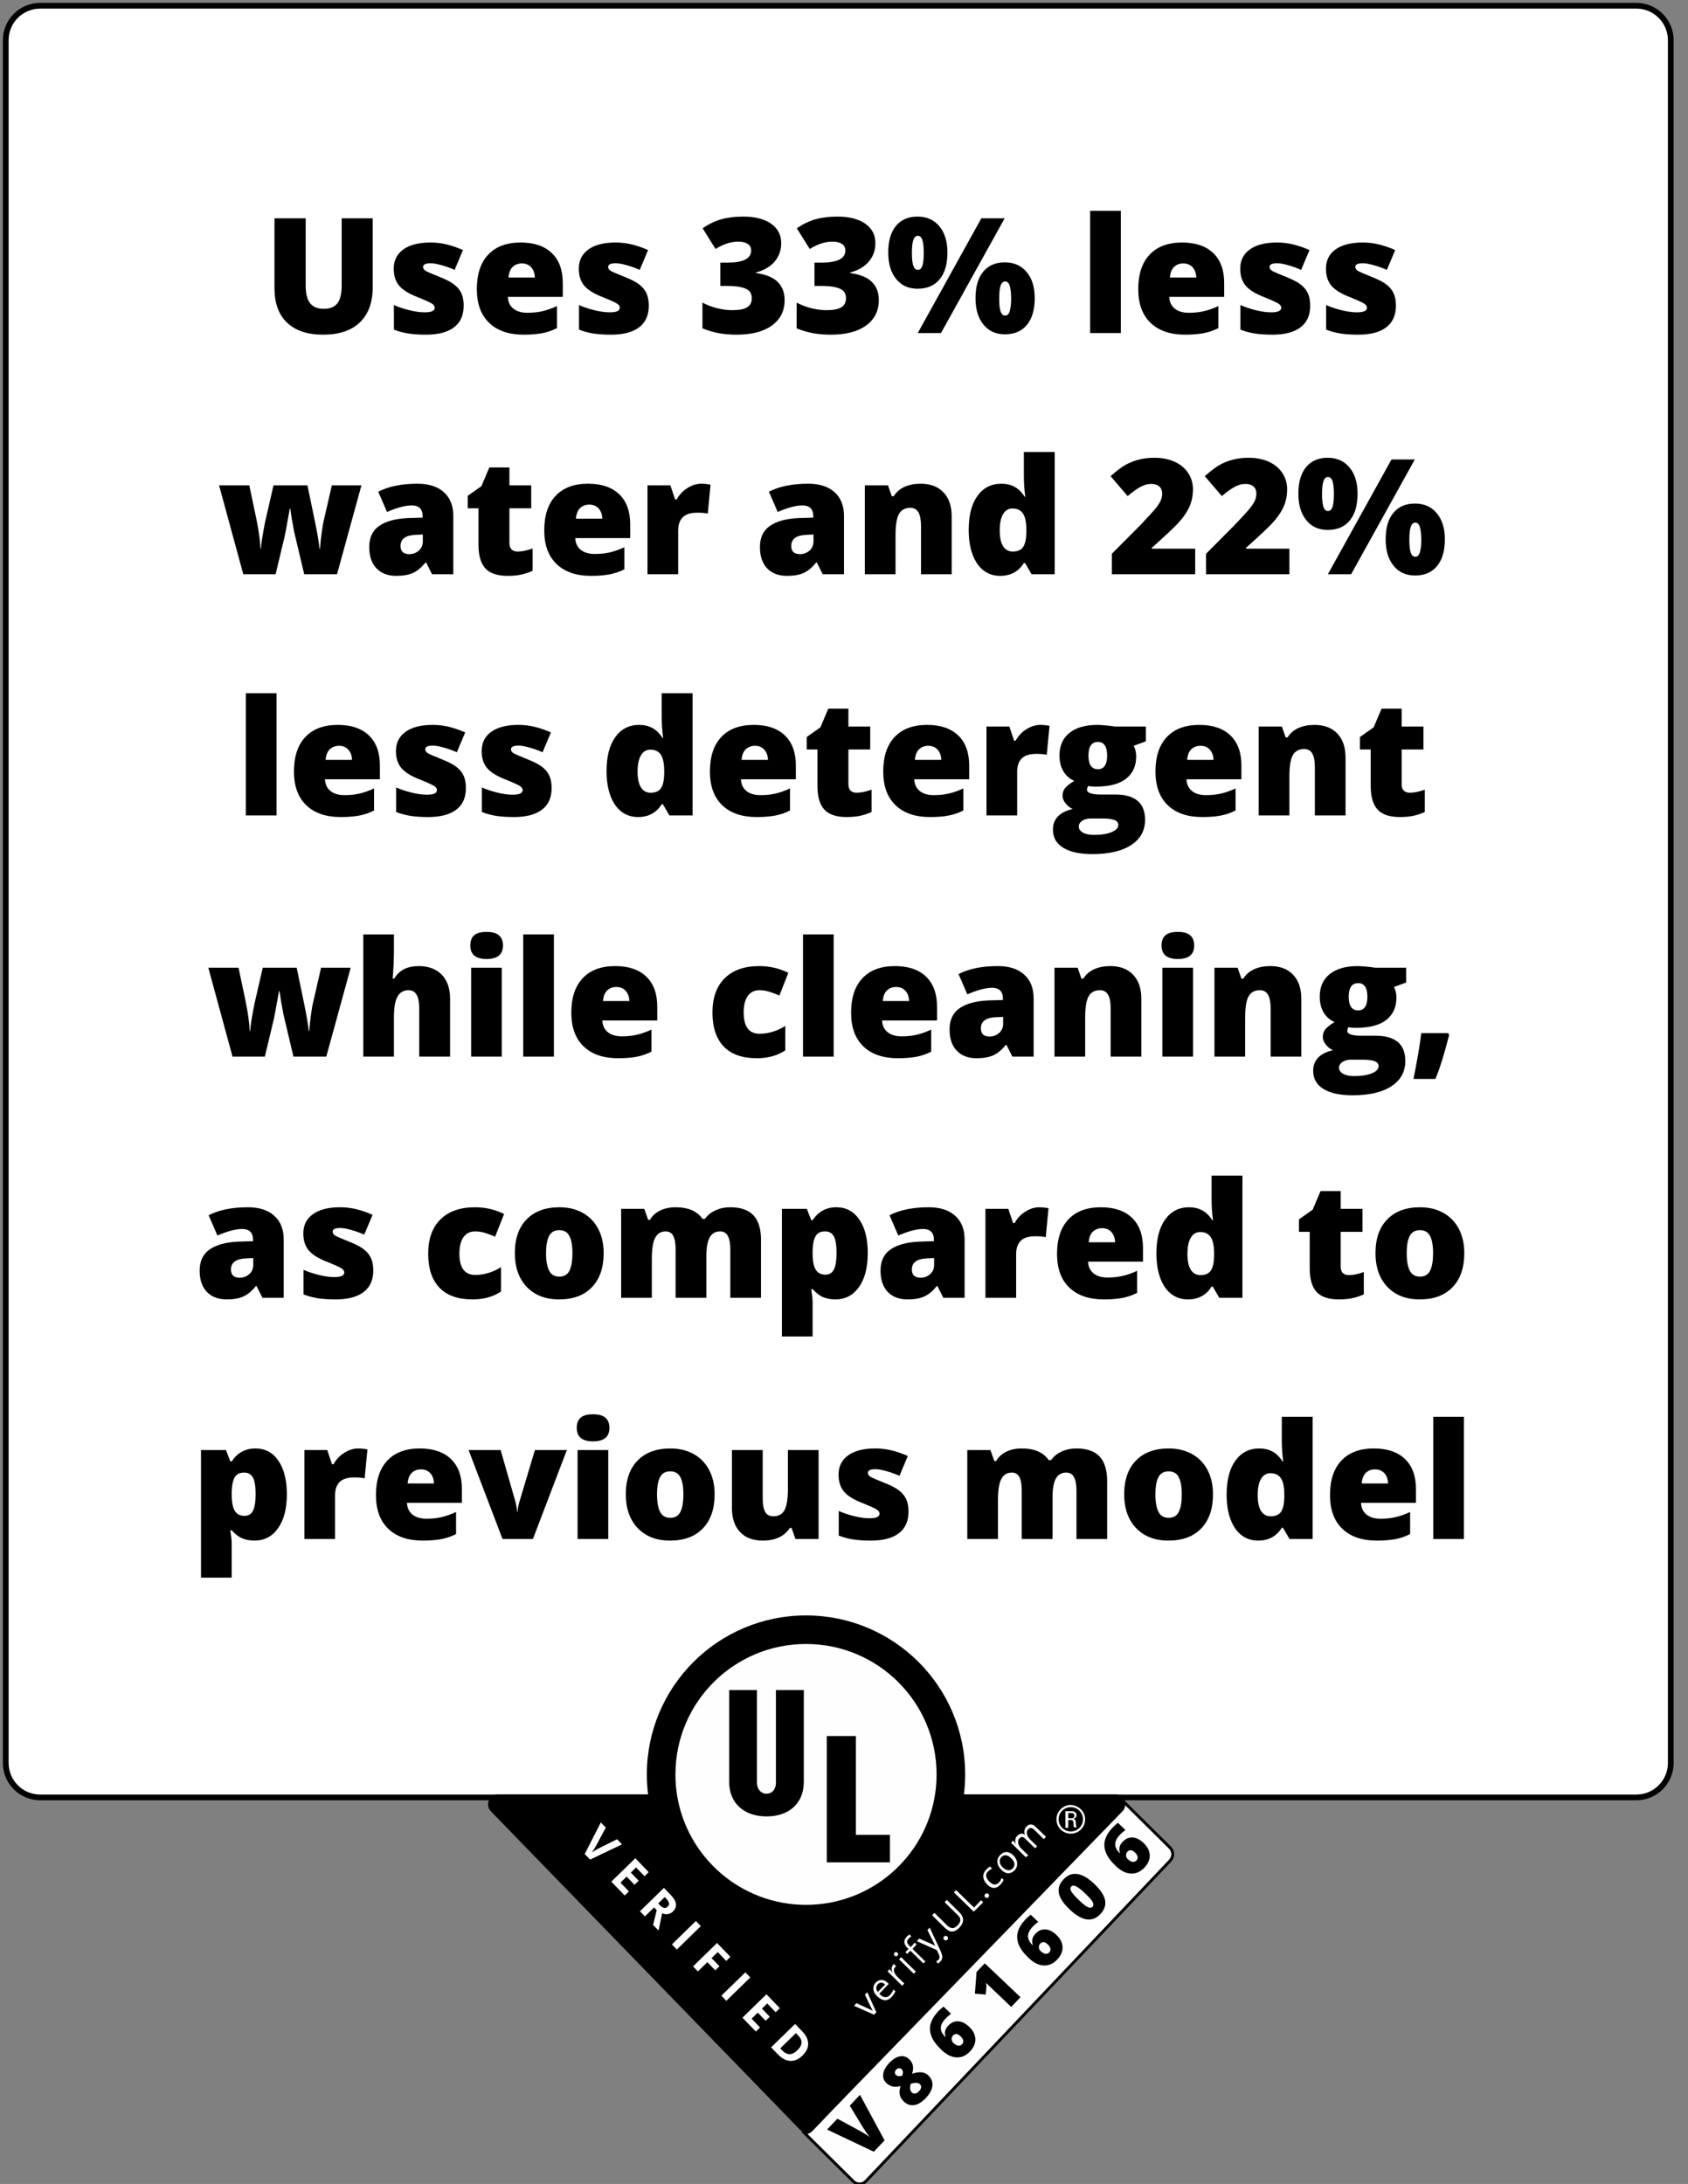 <?xml version="1.0" encoding="UTF-8"?>
<svg xmlns="http://www.w3.org/2000/svg" xmlns:xlink="http://www.w3.org/1999/xlink" width="294" height="380.31" viewBox="0 0 294 380.31" version="1.1">
<rect x="0" y="0" width="294" height="380.31" fill="#808080" stroke="none"/>
<defs>
<g>
<symbol overflow="visible" id="glyph0-0">
<path style="stroke:none;" d="M 2.375 -19.984 L 13.891 -19.984 L 13.891 0 L 2.375 0 Z M 3.812 -1.422 L 12.453 -1.422 L 12.453 -18.562 L 3.812 -18.562 Z M 3.812 -1.422 "/>
</symbol>
<symbol overflow="visible" id="glyph0-1">
<path style="stroke:none;" d="M 19.156 -19.984 L 19.156 -7.953 C 19.156 -5.336 18.414 -3.312 16.938 -1.875 C 15.457 -0.438 13.32 0.281 10.531 0.281 C 7.801 0.281 5.703 -0.414 4.234 -1.812 C 2.773 -3.207 2.047 -5.211 2.047 -7.828 L 2.047 -19.984 L 7.484 -19.984 L 7.484 -8.266 C 7.484 -6.848 7.742 -5.816 8.266 -5.172 C 8.797 -4.535 9.578 -4.219 10.609 -4.219 C 11.711 -4.219 12.508 -4.535 13 -5.172 C 13.5 -5.805 13.75 -6.844 13.75 -8.281 L 13.75 -19.984 Z M 19.156 -19.984 "/>
</symbol>
<symbol overflow="visible" id="glyph0-2">
<path style="stroke:none;" d="M 13.812 -4.766 C 13.812 -3.098 13.242 -1.836 12.109 -0.984 C 10.984 -0.141 9.363 0.281 7.25 0.281 C 6.102 0.281 5.102 0.219 4.25 0.094 C 3.406 -0.031 2.539 -0.258 1.656 -0.594 L 1.656 -4.875 C 2.488 -4.508 3.395 -4.207 4.375 -3.969 C 5.363 -3.727 6.25 -3.609 7.031 -3.609 C 8.188 -3.609 8.766 -3.875 8.766 -4.406 C 8.766 -4.676 8.602 -4.914 8.281 -5.125 C 7.957 -5.344 7.016 -5.766 5.453 -6.391 C 4.035 -6.973 3.039 -7.633 2.469 -8.375 C 1.906 -9.113 1.625 -10.055 1.625 -11.203 C 1.625 -12.641 2.18 -13.758 3.297 -14.562 C 4.41 -15.363 5.984 -15.766 8.016 -15.766 C 9.035 -15.766 9.992 -15.648 10.891 -15.422 C 11.785 -15.203 12.719 -14.879 13.688 -14.453 L 12.234 -11 C 11.523 -11.32 10.773 -11.594 9.984 -11.812 C 9.191 -12.039 8.547 -12.156 8.047 -12.156 C 7.172 -12.156 6.734 -11.941 6.734 -11.516 C 6.734 -11.242 6.883 -11.016 7.188 -10.828 C 7.488 -10.648 8.367 -10.27 9.828 -9.688 C 10.91 -9.25 11.719 -8.812 12.25 -8.375 C 12.789 -7.945 13.188 -7.441 13.438 -6.859 C 13.688 -6.285 13.812 -5.586 13.812 -4.766 Z M 13.812 -4.766 "/>
</symbol>
<symbol overflow="visible" id="glyph0-3">
<path style="stroke:none;" d="M 9.328 0.281 C 6.742 0.281 4.738 -0.406 3.312 -1.781 C 1.883 -3.156 1.172 -5.109 1.172 -7.641 C 1.172 -10.254 1.832 -12.258 3.156 -13.656 C 4.477 -15.062 6.363 -15.766 8.812 -15.766 C 11.145 -15.766 12.945 -15.156 14.219 -13.938 C 15.5 -12.719 16.141 -10.969 16.141 -8.688 L 16.141 -6.297 L 6.578 -6.297 C 6.609 -5.43 6.922 -4.754 7.516 -4.266 C 8.117 -3.773 8.938 -3.531 9.969 -3.531 C 10.906 -3.531 11.766 -3.617 12.547 -3.797 C 13.336 -3.973 14.195 -4.273 15.125 -4.703 L 15.125 -0.859 C 14.281 -0.43 13.41 -0.133 12.516 0.031 C 11.629 0.195 10.566 0.281 9.328 0.281 Z M 9.016 -12.125 C 8.379 -12.125 7.848 -11.926 7.422 -11.531 C 7.004 -11.133 6.758 -10.516 6.688 -9.672 L 11.281 -9.672 C 11.258 -10.41 11.047 -11.004 10.641 -11.453 C 10.234 -11.898 9.691 -12.125 9.016 -12.125 Z M 9.016 -12.125 "/>
</symbol>
<symbol overflow="visible" id="glyph0-4">
<path style="stroke:none;" d=""/>
</symbol>
<symbol overflow="visible" id="glyph0-5">
<path style="stroke:none;" d="M 14.672 -15.656 C 14.672 -14.414 14.289 -13.348 13.531 -12.453 C 12.781 -11.566 11.688 -10.926 10.25 -10.531 L 10.25 -10.453 C 13.594 -10.023 15.266 -8.445 15.266 -5.719 C 15.266 -3.852 14.523 -2.383 13.047 -1.312 C 11.578 -0.25 9.535 0.281 6.922 0.281 C 5.848 0.281 4.852 0.203 3.938 0.047 C 3.02 -0.109 2.023 -0.395 0.953 -0.812 L 0.953 -5.297 C 1.828 -4.848 2.719 -4.516 3.625 -4.297 C 4.531 -4.086 5.367 -3.984 6.141 -3.984 C 7.328 -3.984 8.191 -4.148 8.734 -4.484 C 9.273 -4.816 9.547 -5.336 9.547 -6.047 C 9.547 -6.586 9.406 -7.004 9.125 -7.297 C 8.844 -7.598 8.383 -7.82 7.75 -7.969 C 7.125 -8.125 6.305 -8.203 5.297 -8.203 L 4.062 -8.203 L 4.062 -12.266 L 5.312 -12.266 C 8.062 -12.266 9.438 -12.969 9.438 -14.375 C 9.438 -14.895 9.234 -15.281 8.828 -15.531 C 8.422 -15.789 7.875 -15.922 7.188 -15.922 C 5.914 -15.922 4.598 -15.492 3.234 -14.641 L 0.984 -18.25 C 2.047 -18.977 3.129 -19.5 4.234 -19.812 C 5.336 -20.125 6.609 -20.281 8.047 -20.281 C 10.109 -20.281 11.727 -19.867 12.906 -19.047 C 14.082 -18.223 14.672 -17.094 14.672 -15.656 Z M 14.672 -15.656 "/>
</symbol>
<symbol overflow="visible" id="glyph0-6">
<path style="stroke:none;" d="M 4.625 -13.969 C 4.625 -12.926 4.707 -12.172 4.875 -11.703 C 5.051 -11.234 5.312 -11 5.656 -11 C 6.008 -11 6.27 -11.227 6.438 -11.688 C 6.602 -12.145 6.688 -12.906 6.688 -13.969 C 6.688 -15.02 6.602 -15.773 6.438 -16.234 C 6.27 -16.703 6.008 -16.938 5.656 -16.938 C 5.301 -16.938 5.039 -16.695 4.875 -16.219 C 4.707 -15.75 4.625 -15 4.625 -13.969 Z M 10.812 -14.031 C 10.812 -12.02 10.359 -10.461 9.453 -9.359 C 8.555 -8.266 7.273 -7.719 5.609 -7.719 C 4.035 -7.719 2.789 -8.285 1.875 -9.422 C 0.957 -10.555 0.5 -12.094 0.5 -14.031 C 0.5 -16.031 0.945 -17.57 1.844 -18.656 C 2.738 -19.738 3.992 -20.281 5.609 -20.281 C 7.203 -20.281 8.469 -19.719 9.406 -18.594 C 10.344 -17.469 10.812 -15.945 10.812 -14.031 Z M 20.781 -19.984 L 9.688 0 L 5.641 0 L 16.719 -19.984 Z M 19.828 -6.016 C 19.828 -4.961 19.91 -4.203 20.078 -3.734 C 20.254 -3.273 20.516 -3.047 20.859 -3.047 C 21.254 -3.047 21.523 -3.312 21.672 -3.844 C 21.828 -4.383 21.906 -5.109 21.906 -6.016 C 21.906 -6.93 21.828 -7.656 21.672 -8.188 C 21.523 -8.719 21.254 -8.984 20.859 -8.984 C 20.504 -8.984 20.242 -8.742 20.078 -8.266 C 19.91 -7.797 19.828 -7.047 19.828 -6.016 Z M 26.016 -6.078 C 26.016 -4.078 25.562 -2.523 24.656 -1.422 C 23.75 -0.328 22.469 0.219 20.812 0.219 C 19.238 0.219 17.992 -0.348 17.078 -1.484 C 16.16 -2.617 15.703 -4.148 15.703 -6.078 C 15.703 -8.078 16.148 -9.613 17.047 -10.688 C 17.941 -11.77 19.195 -12.312 20.812 -12.312 C 22.406 -12.312 23.672 -11.75 24.609 -10.625 C 25.547 -9.508 26.016 -7.992 26.016 -6.078 Z M 26.016 -6.078 "/>
</symbol>
<symbol overflow="visible" id="glyph0-7">
<path style="stroke:none;" d="M 7.188 0 L 1.844 0 L 1.844 -21.281 L 7.188 -21.281 Z M 7.188 0 "/>
</symbol>
<symbol overflow="visible" id="glyph0-8">
<path style="stroke:none;" d="M 15.172 0 L 13.422 -7.391 L 13.016 -9.609 L 12.75 -11.406 L 12.656 -11.406 C 12.207 -8.852 11.91 -7.242 11.766 -6.578 L 10.188 0 L 4.562 0 L 0.344 -15.484 L 5.609 -15.484 L 6.859 -9.547 C 7.266 -7.504 7.5 -5.805 7.562 -4.453 L 7.641 -4.453 C 7.672 -5.297 7.922 -6.895 8.391 -9.25 L 9.828 -15.484 L 15.734 -15.484 L 17.047 -9.156 C 17.461 -7.145 17.727 -5.578 17.844 -4.453 L 17.922 -4.453 C 17.973 -5.148 18.062 -6.016 18.188 -7.047 C 18.32 -8.078 18.469 -8.91 18.625 -9.547 L 19.984 -15.484 L 25.141 -15.484 L 20.891 0 Z M 15.172 0 "/>
</symbol>
<symbol overflow="visible" id="glyph0-9">
<path style="stroke:none;" d="M 11.953 0 L 10.922 -2.047 L 10.812 -2.047 C 10.094 -1.16 9.359 -0.551 8.609 -0.219 C 7.867 0.113 6.906 0.281 5.719 0.281 C 4.258 0.281 3.109 -0.156 2.266 -1.031 C 1.43 -1.914 1.016 -3.148 1.016 -4.734 C 1.016 -6.379 1.586 -7.602 2.734 -8.406 C 3.879 -9.219 5.539 -9.676 7.719 -9.781 L 10.312 -9.859 L 10.312 -10.078 C 10.312 -11.348 9.68 -11.984 8.422 -11.984 C 7.297 -11.984 5.859 -11.602 4.109 -10.844 L 2.578 -14.375 C 4.379 -15.301 6.656 -15.766 9.406 -15.766 C 11.395 -15.766 12.93 -15.27 14.016 -14.281 C 15.109 -13.301 15.656 -11.926 15.656 -10.156 L 15.656 0 Z M 7.984 -3.5 C 8.629 -3.5 9.18 -3.703 9.641 -4.109 C 10.109 -4.523 10.344 -5.062 10.344 -5.719 L 10.344 -6.922 L 9.109 -6.859 C 7.348 -6.797 6.469 -6.148 6.469 -4.922 C 6.469 -3.973 6.973 -3.5 7.984 -3.5 Z M 7.984 -3.5 "/>
</symbol>
<symbol overflow="visible" id="glyph0-10">
<path style="stroke:none;" d="M 9.438 -3.953 C 10.156 -3.953 11.016 -4.129 12.016 -4.484 L 12.016 -0.594 C 11.297 -0.281 10.609 -0.055 9.953 0.078 C 9.305 0.211 8.547 0.281 7.672 0.281 C 5.879 0.281 4.582 -0.156 3.781 -1.031 C 2.988 -1.914 2.594 -3.27 2.594 -5.094 L 2.594 -11.484 L 0.719 -11.484 L 0.719 -13.656 L 3.109 -15.344 L 4.484 -18.594 L 7.984 -18.594 L 7.984 -15.484 L 11.781 -15.484 L 11.781 -11.484 L 7.984 -11.484 L 7.984 -5.453 C 7.984 -4.453 8.469 -3.953 9.438 -3.953 Z M 9.438 -3.953 "/>
</symbol>
<symbol overflow="visible" id="glyph0-11">
<path style="stroke:none;" d="M 11.203 -15.766 C 11.66 -15.766 12.102 -15.727 12.531 -15.656 L 12.828 -15.594 L 12.344 -10.562 C 11.906 -10.664 11.301 -10.719 10.531 -10.719 C 9.363 -10.719 8.516 -10.453 7.984 -9.922 C 7.453 -9.391 7.188 -8.617 7.188 -7.609 L 7.188 0 L 1.844 0 L 1.844 -15.484 L 5.828 -15.484 L 6.656 -13.016 L 6.922 -13.016 C 7.367 -13.836 7.988 -14.5 8.781 -15 C 9.582 -15.508 10.391 -15.766 11.203 -15.766 Z M 11.203 -15.766 "/>
</symbol>
<symbol overflow="visible" id="glyph0-12">
<path style="stroke:none;" d="M 11.625 0 L 11.625 -8.453 C 11.625 -9.484 11.473 -10.258 11.172 -10.781 C 10.879 -11.301 10.406 -11.562 9.75 -11.562 C 8.844 -11.562 8.188 -11.203 7.781 -10.484 C 7.383 -9.766 7.188 -8.531 7.188 -6.781 L 7.188 0 L 1.844 0 L 1.844 -15.484 L 5.875 -15.484 L 6.547 -13.578 L 6.859 -13.578 C 7.316 -14.305 7.945 -14.852 8.75 -15.219 C 9.562 -15.582 10.492 -15.766 11.547 -15.766 C 13.254 -15.766 14.582 -15.266 15.531 -14.266 C 16.488 -13.273 16.969 -11.879 16.969 -10.078 L 16.969 0 Z M 11.625 0 "/>
</symbol>
<symbol overflow="visible" id="glyph0-13">
<path style="stroke:none;" d="M 6.656 0.281 C 5.551 0.281 4.586 -0.031 3.766 -0.656 C 2.941 -1.289 2.301 -2.219 1.844 -3.438 C 1.395 -4.664 1.172 -6.094 1.172 -7.719 C 1.172 -10.238 1.676 -12.207 2.688 -13.625 C 3.707 -15.051 5.098 -15.766 6.859 -15.766 C 7.723 -15.766 8.484 -15.586 9.141 -15.234 C 9.797 -14.891 10.391 -14.312 10.922 -13.5 L 11.031 -13.5 C 10.863 -14.707 10.781 -15.914 10.781 -17.125 L 10.781 -21.281 L 16.156 -21.281 L 16.156 0 L 12.125 0 L 10.984 -1.953 L 10.781 -1.953 C 9.852 -0.461 8.477 0.281 6.656 0.281 Z M 8.844 -3.953 C 9.695 -3.953 10.301 -4.219 10.656 -4.75 C 11.008 -5.289 11.195 -6.125 11.219 -7.25 L 11.219 -7.672 C 11.219 -9.035 11.02 -10.004 10.625 -10.578 C 10.238 -11.16 9.629 -11.453 8.797 -11.453 C 8.086 -11.453 7.539 -11.117 7.156 -10.453 C 6.77 -9.797 6.578 -8.859 6.578 -7.641 C 6.578 -6.441 6.77 -5.523 7.156 -4.891 C 7.551 -4.266 8.113 -3.953 8.844 -3.953 Z M 8.844 -3.953 "/>
</symbol>
<symbol overflow="visible" id="glyph0-14">
<path style="stroke:none;" d="M 15.344 0 L 0.828 0 L 0.828 -3.562 L 5.719 -8.484 C 7.113 -9.941 8.023 -10.938 8.453 -11.469 C 8.879 -12.008 9.176 -12.469 9.344 -12.844 C 9.508 -13.227 9.594 -13.633 9.594 -14.062 C 9.594 -14.57 9.426 -14.977 9.094 -15.281 C 8.758 -15.582 8.285 -15.734 7.672 -15.734 C 7.047 -15.734 6.41 -15.551 5.766 -15.188 C 5.117 -14.832 4.391 -14.305 3.578 -13.609 L 0.609 -17.078 C 1.641 -17.992 2.504 -18.648 3.203 -19.047 C 3.91 -19.441 4.676 -19.742 5.5 -19.953 C 6.32 -20.172 7.25 -20.281 8.281 -20.281 C 9.582 -20.281 10.738 -20.051 11.75 -19.594 C 12.77 -19.133 13.555 -18.484 14.109 -17.641 C 14.672 -16.797 14.953 -15.852 14.953 -14.812 C 14.953 -14.02 14.852 -13.289 14.656 -12.625 C 14.469 -11.969 14.164 -11.316 13.75 -10.672 C 13.344 -10.023 12.801 -9.348 12.125 -8.641 C 11.445 -7.93 10 -6.582 7.781 -4.594 L 7.781 -4.453 L 15.344 -4.453 Z M 15.344 0 "/>
</symbol>
<symbol overflow="visible" id="glyph0-15">
<path style="stroke:none;" d="M 16.469 -15.484 L 16.469 -12.906 L 14.344 -12.125 C 14.633 -11.594 14.781 -10.977 14.781 -10.281 C 14.781 -8.613 14.191 -7.316 13.016 -6.391 C 11.848 -5.473 10.102 -5.016 7.781 -5.016 C 7.207 -5.016 6.75 -5.051 6.406 -5.125 C 6.281 -4.883 6.219 -4.66 6.219 -4.453 C 6.219 -4.191 6.43 -3.988 6.859 -3.844 C 7.285 -3.707 7.848 -3.641 8.547 -3.641 L 11.109 -3.641 C 14.586 -3.641 16.328 -2.176 16.328 0.75 C 16.328 2.633 15.52 4.102 13.906 5.156 C 12.301 6.207 10.047 6.734 7.141 6.734 C 4.941 6.734 3.25 6.363 2.062 5.625 C 0.875 4.895 0.281 3.844 0.281 2.469 C 0.281 0.613 1.426 -0.582 3.719 -1.125 C 3.25 -1.32 2.836 -1.645 2.484 -2.094 C 2.129 -2.539 1.953 -2.984 1.953 -3.422 C 1.953 -3.898 2.082 -4.32 2.344 -4.688 C 2.613 -5.062 3.164 -5.504 4 -6.016 C 3.195 -6.367 2.566 -6.922 2.109 -7.672 C 1.648 -8.43 1.422 -9.359 1.422 -10.453 C 1.422 -12.129 1.992 -13.43 3.141 -14.359 C 4.297 -15.297 5.938 -15.766 8.062 -15.766 C 8.344 -15.766 8.828 -15.734 9.516 -15.672 C 10.211 -15.609 10.727 -15.547 11.062 -15.484 Z M 4.781 1.922 C 4.781 2.359 5.016 2.711 5.484 2.984 C 5.961 3.254 6.598 3.391 7.391 3.391 C 8.691 3.391 9.727 3.227 10.5 2.906 C 11.281 2.582 11.672 2.164 11.672 1.656 C 11.672 1.25 11.43 0.957 10.953 0.781 C 10.484 0.613 9.805 0.531 8.922 0.531 L 6.844 0.531 C 6.258 0.531 5.77 0.664 5.375 0.938 C 4.977 1.207 4.781 1.535 4.781 1.922 Z M 6.469 -10.422 C 6.469 -8.836 7.02 -8.047 8.125 -8.047 C 8.633 -8.047 9.023 -8.238 9.297 -8.625 C 9.578 -9.02 9.719 -9.609 9.719 -10.391 C 9.719 -11.992 9.188 -12.797 8.125 -12.797 C 7.02 -12.797 6.469 -12.004 6.469 -10.422 Z M 6.469 -10.422 "/>
</symbol>
<symbol overflow="visible" id="glyph0-16">
<path style="stroke:none;" d="M 11.594 0 L 11.594 -8.453 C 11.594 -10.523 10.977 -11.562 9.75 -11.562 C 8.875 -11.562 8.227 -11.191 7.812 -10.453 C 7.395 -9.723 7.188 -8.508 7.188 -6.812 L 7.188 0 L 1.844 0 L 1.844 -21.281 L 7.188 -21.281 L 7.188 -18.25 C 7.188 -16.883 7.113 -15.328 6.969 -13.578 L 7.219 -13.578 C 7.727 -14.379 8.332 -14.941 9.031 -15.266 C 9.738 -15.598 10.555 -15.766 11.484 -15.766 C 13.211 -15.766 14.555 -15.266 15.516 -14.266 C 16.484 -13.266 16.969 -11.867 16.969 -10.078 L 16.969 0 Z M 11.594 0 "/>
</symbol>
<symbol overflow="visible" id="glyph0-17">
<path style="stroke:none;" d="M 7.219 0 L 1.875 0 L 1.875 -15.484 L 7.219 -15.484 Z M 1.734 -19.344 C 1.734 -20.145 1.957 -20.738 2.406 -21.125 C 2.852 -21.52 3.57 -21.719 4.562 -21.719 C 5.562 -21.719 6.285 -21.516 6.734 -21.109 C 7.191 -20.711 7.422 -20.125 7.422 -19.344 C 7.422 -17.781 6.469 -17 4.562 -17 C 2.676 -17 1.734 -17.781 1.734 -19.344 Z M 1.734 -19.344 "/>
</symbol>
<symbol overflow="visible" id="glyph0-18">
<path style="stroke:none;" d="M 8.906 0.281 C 6.363 0.281 4.438 -0.398 3.125 -1.766 C 1.82 -3.141 1.172 -5.109 1.172 -7.672 C 1.172 -10.242 1.879 -12.234 3.297 -13.641 C 4.711 -15.055 6.723 -15.766 9.328 -15.766 C 11.117 -15.766 12.805 -15.375 14.391 -14.594 L 12.828 -10.641 C 12.18 -10.922 11.582 -11.145 11.031 -11.312 C 10.488 -11.477 9.922 -11.562 9.328 -11.562 C 8.461 -11.562 7.789 -11.223 7.312 -10.547 C 6.844 -9.879 6.609 -8.93 6.609 -7.703 C 6.609 -5.223 7.523 -3.984 9.359 -3.984 C 10.922 -3.984 12.422 -4.438 13.859 -5.344 L 13.859 -1.094 C 12.484 -0.176 10.832 0.281 8.906 0.281 Z M 8.906 0.281 "/>
</symbol>
<symbol overflow="visible" id="glyph0-19">
<path style="stroke:none;" d="M 6.812 -4.094 L 7 -3.781 C 6.113 -0.301 5.312 2.254 4.594 3.891 L 0.781 3.891 C 1.039 2.641 1.305 1.234 1.578 -0.328 C 1.848 -1.898 2.035 -3.156 2.141 -4.094 Z M 6.812 -4.094 "/>
</symbol>
<symbol overflow="visible" id="glyph0-20">
<path style="stroke:none;" d="M 16.641 -7.781 C 16.641 -5.25 15.957 -3.27 14.594 -1.844 C 13.227 -0.426 11.32 0.281 8.875 0.281 C 6.52 0.281 4.645 -0.441 3.25 -1.891 C 1.863 -3.348 1.172 -5.312 1.172 -7.781 C 1.172 -10.301 1.852 -12.258 3.219 -13.656 C 4.582 -15.062 6.492 -15.766 8.953 -15.766 C 10.473 -15.766 11.816 -15.441 12.984 -14.797 C 14.148 -14.148 15.051 -13.223 15.688 -12.016 C 16.32 -10.805 16.641 -9.395 16.641 -7.781 Z M 6.609 -7.781 C 6.609 -6.445 6.785 -5.43 7.141 -4.734 C 7.492 -4.035 8.086 -3.688 8.922 -3.688 C 9.754 -3.688 10.344 -4.035 10.688 -4.734 C 11.031 -5.43 11.203 -6.445 11.203 -7.781 C 11.203 -9.102 11.023 -10.098 10.672 -10.766 C 10.328 -11.441 9.738 -11.781 8.906 -11.781 C 8.082 -11.781 7.492 -11.445 7.141 -10.781 C 6.785 -10.113 6.609 -9.113 6.609 -7.781 Z M 6.609 -7.781 "/>
</symbol>
<symbol overflow="visible" id="glyph0-21">
<path style="stroke:none;" d="M 20.859 0 L 20.859 -8.422 C 20.859 -9.473 20.711 -10.258 20.422 -10.781 C 20.141 -11.301 19.691 -11.562 19.078 -11.562 C 18.254 -11.562 17.648 -11.211 17.266 -10.516 C 16.879 -9.816 16.688 -8.719 16.688 -7.219 L 16.688 0 L 11.328 0 L 11.328 -8.422 C 11.328 -9.473 11.191 -10.258 10.922 -10.781 C 10.648 -11.301 10.207 -11.562 9.594 -11.562 C 8.758 -11.562 8.148 -11.188 7.766 -10.438 C 7.379 -9.695 7.188 -8.477 7.188 -6.781 L 7.188 0 L 1.844 0 L 1.844 -15.484 L 5.875 -15.484 L 6.547 -13.578 L 6.859 -13.578 C 7.273 -14.285 7.867 -14.828 8.641 -15.203 C 9.422 -15.578 10.312 -15.766 11.312 -15.766 C 13.539 -15.766 15.109 -15.086 16.016 -13.734 L 16.438 -13.734 C 16.875 -14.367 17.477 -14.863 18.25 -15.219 C 19.031 -15.582 19.895 -15.766 20.844 -15.766 C 22.664 -15.766 24.016 -15.297 24.891 -14.359 C 25.766 -13.422 26.203 -11.992 26.203 -10.078 L 26.203 0 Z M 20.859 0 "/>
</symbol>
<symbol overflow="visible" id="glyph0-22">
<path style="stroke:none;" d="M 11.141 0.281 C 10.359 0.281 9.656 0.148 9.031 -0.109 C 8.414 -0.367 7.801 -0.836 7.188 -1.516 L 6.953 -1.516 C 7.109 -0.43 7.188 0.238 7.188 0.5 L 7.188 6.734 L 1.844 6.734 L 1.844 -15.484 L 6.188 -15.484 L 6.953 -13.516 L 7.188 -13.516 C 8.188 -15.016 9.562 -15.766 11.312 -15.766 C 13.02 -15.766 14.359 -15.051 15.328 -13.625 C 16.305 -12.207 16.797 -10.258 16.797 -7.781 C 16.797 -5.281 16.285 -3.312 15.266 -1.875 C 14.254 -0.438 12.879 0.281 11.141 0.281 Z M 9.359 -11.562 C 8.566 -11.562 8.016 -11.281 7.703 -10.719 C 7.391 -10.164 7.219 -9.336 7.188 -8.234 L 7.188 -7.812 C 7.188 -6.477 7.363 -5.516 7.719 -4.922 C 8.082 -4.328 8.645 -4.031 9.406 -4.031 C 10.094 -4.031 10.586 -4.32 10.891 -4.906 C 11.203 -5.5 11.359 -6.473 11.359 -7.828 C 11.359 -9.16 11.203 -10.113 10.891 -10.688 C 10.586 -11.27 10.078 -11.562 9.359 -11.562 Z M 9.359 -11.562 "/>
</symbol>
<symbol overflow="visible" id="glyph0-23">
<path style="stroke:none;" d="M 5.906 0 L 0 -15.484 L 5.578 -15.484 L 8.203 -6.328 C 8.211 -6.285 8.227 -6.207 8.25 -6.094 C 8.281 -5.988 8.305 -5.859 8.328 -5.703 C 8.359 -5.555 8.383 -5.398 8.406 -5.234 C 8.438 -5.066 8.453 -4.91 8.453 -4.766 L 8.547 -4.766 C 8.547 -5.234 8.629 -5.742 8.797 -6.297 L 11.547 -15.484 L 17.109 -15.484 L 11.203 0 Z M 5.906 0 "/>
</symbol>
<symbol overflow="visible" id="glyph0-24">
<path style="stroke:none;" d="M 12.875 0 L 12.203 -1.922 L 11.891 -1.922 C 11.441 -1.211 10.816 -0.664 10.016 -0.281 C 9.223 0.094 8.289 0.281 7.219 0.281 C 5.508 0.281 4.18 -0.211 3.234 -1.203 C 2.285 -2.191 1.812 -3.594 1.812 -5.406 L 1.812 -15.484 L 7.172 -15.484 L 7.172 -7.031 C 7.172 -6.02 7.312 -5.254 7.594 -4.734 C 7.883 -4.211 8.359 -3.953 9.016 -3.953 C 9.93 -3.953 10.582 -4.312 10.969 -5.031 C 11.363 -5.758 11.562 -6.984 11.562 -8.703 L 11.562 -15.484 L 16.906 -15.484 L 16.906 0 Z M 12.875 0 "/>
</symbol>
<symbol overflow="visible" id="glyph1-0">
<path style="stroke:none;" d="M -5.516 -6.625 L -2.125 -10.203 L 4.094 -4.312 L 0.703 -0.734 Z M 0.688 -1.609 L 3.234 -4.297 L -2.094 -9.344 L -4.641 -6.656 Z M 0.688 -1.609 "/>
</symbol>
<symbol overflow="visible" id="glyph1-1">
<path style="stroke:none;" d="M -2.266 -10.047 L -0.484 -11.938 L 3.797 -4 L 1.922 -2.031 L -6.219 -5.891 L -4.422 -7.781 L -0.469 -5.641 C 0.395 -5.148 0.977 -4.785 1.281 -4.547 C 1.082 -4.754 0.863 -5.023 0.625 -5.359 C 0.395 -5.703 0.211 -5.977 0.078 -6.188 Z M -2.266 -10.047 "/>
</symbol>
<symbol overflow="visible" id="glyph1-2">
<path style="stroke:none;" d="M -3.859 -8.562 C -3.242 -9.207 -2.629 -9.586 -2.016 -9.703 C -1.41 -9.816 -0.863 -9.641 -0.375 -9.172 C -0.051 -8.867 0.148 -8.508 0.234 -8.094 C 0.328 -7.688 0.285 -7.211 0.109 -6.672 C 0.816 -6.891 1.383 -6.969 1.812 -6.906 C 2.25 -6.852 2.617 -6.68 2.922 -6.391 C 3.473 -5.867 3.711 -5.258 3.641 -4.562 C 3.566 -3.875 3.191 -3.172 2.516 -2.453 C 1.816 -1.723 1.133 -1.305 0.469 -1.203 C -0.195 -1.109 -0.801 -1.32 -1.344 -1.844 C -1.707 -2.188 -1.938 -2.562 -2.031 -2.969 C -2.125 -3.383 -2.082 -3.898 -1.906 -4.516 C -2.438 -4.391 -2.898 -4.367 -3.297 -4.453 C -3.691 -4.547 -4.039 -4.734 -4.344 -5.016 C -4.82 -5.473 -5.016 -6.016 -4.922 -6.641 C -4.836 -7.266 -4.484 -7.906 -3.859 -8.562 Z M 0.031 -3.438 C 0.207 -3.27 0.406 -3.195 0.625 -3.219 C 0.852 -3.25 1.07 -3.375 1.281 -3.594 C 1.758 -4.094 1.816 -4.516 1.453 -4.859 C 1.316 -4.992 1.129 -5.066 0.891 -5.078 C 0.648 -5.098 0.312 -5.051 -0.125 -4.938 C -0.227 -4.562 -0.266 -4.254 -0.234 -4.016 C -0.203 -3.773 -0.113 -3.582 0.031 -3.438 Z M -2.656 -7.391 C -2.801 -7.242 -2.879 -7.082 -2.891 -6.906 C -2.898 -6.727 -2.836 -6.578 -2.703 -6.453 C -2.453 -6.223 -2.082 -6.18 -1.594 -6.328 C -1.508 -6.641 -1.477 -6.879 -1.5 -7.047 C -1.531 -7.211 -1.609 -7.352 -1.734 -7.469 C -1.867 -7.602 -2.023 -7.656 -2.203 -7.625 C -2.379 -7.602 -2.531 -7.523 -2.656 -7.391 Z M -2.656 -7.391 "/>
</symbol>
<symbol overflow="visible" id="glyph1-3">
<path style="stroke:none;" d="M -2.344 -2.797 C -3.219 -3.617 -3.805 -4.41 -4.109 -5.172 C -4.41 -5.93 -4.457 -6.672 -4.25 -7.391 C -4.039 -8.117 -3.598 -8.836 -2.922 -9.547 C -2.68 -9.797 -2.379 -10.066 -2.016 -10.359 L -0.703 -9.109 C -1.023 -8.879 -1.348 -8.598 -1.672 -8.266 C -2.203 -7.703 -2.473 -7.164 -2.484 -6.656 C -2.504 -6.145 -2.242 -5.613 -1.703 -5.062 L -1.656 -5.109 C -1.895 -5.828 -1.742 -6.469 -1.203 -7.031 C -0.68 -7.582 -0.102 -7.836 0.531 -7.797 C 1.176 -7.766 1.816 -7.445 2.453 -6.844 C 3.141 -6.195 3.5 -5.488 3.531 -4.719 C 3.562 -3.957 3.25 -3.234 2.594 -2.547 C 1.906 -1.816 1.125 -1.473 0.25 -1.516 C -0.625 -1.555 -1.488 -1.984 -2.344 -2.797 Z M 1.219 -3.797 C 1.383 -3.973 1.453 -4.176 1.422 -4.406 C 1.398 -4.645 1.242 -4.906 0.953 -5.188 C 0.453 -5.664 0.016 -5.711 -0.359 -5.328 C -0.535 -5.129 -0.613 -4.906 -0.594 -4.656 C -0.582 -4.414 -0.484 -4.207 -0.297 -4.031 C -0.023 -3.77 0.242 -3.613 0.516 -3.562 C 0.797 -3.52 1.031 -3.598 1.219 -3.797 Z M 1.219 -3.797 "/>
</symbol>
<symbol overflow="visible" id="glyph1-4">
<path style="stroke:none;" d="M 3.797 -4 L 2.188 -2.297 L -1.094 -5.422 C -1.5 -5.797 -1.863 -6.148 -2.188 -6.484 C -2.156 -6.266 -2.141 -6.008 -2.141 -5.719 L -2.25 -4.453 L -4.141 -4.609 L -3.859 -8.391 L -2.422 -9.891 Z M 3.797 -4 "/>
</symbol>
<symbol overflow="visible" id="glyph1-5">
<path style="stroke:none;" d="M 1.453 -7.734 C 2.547 -6.691 3.176 -5.738 3.344 -4.875 C 3.508 -4.02 3.234 -3.211 2.516 -2.453 C 1.805 -1.711 1.004 -1.41 0.109 -1.547 C -0.773 -1.68 -1.742 -2.25 -2.797 -3.25 C -3.91 -4.301 -4.547 -5.254 -4.703 -6.109 C -4.867 -6.973 -4.594 -7.781 -3.875 -8.531 C -3.176 -9.27 -2.379 -9.57 -1.484 -9.438 C -0.586 -9.312 0.391 -8.742 1.453 -7.734 Z M -1.219 -4.906 C -0.52 -4.238 0 -3.828 0.344 -3.672 C 0.688 -3.516 0.957 -3.535 1.156 -3.734 C 1.352 -3.953 1.359 -4.234 1.172 -4.578 C 0.984 -4.922 0.551 -5.414 -0.125 -6.062 C -0.82 -6.719 -1.352 -7.129 -1.719 -7.297 C -2.082 -7.473 -2.359 -7.457 -2.547 -7.25 C -2.742 -7.051 -2.75 -6.781 -2.562 -6.438 C -2.375 -6.094 -1.926 -5.582 -1.219 -4.906 Z M -1.219 -4.906 "/>
</symbol>
</g>
<clipPath id="clip1">
  <path d="M 0 0 L 294 0 L 294 316 L 0 316 Z M 0 0 "/>
</clipPath>
<clipPath id="clip2">
  <path d="M 140 313 L 205 313 L 205 380.309 L 140 380.309 Z M 140 313 "/>
</clipPath>
<clipPath id="clip3">
  <path d="M 137 310 L 205 310 L 205 380.309 L 137 380.309 Z M 137 310 "/>
</clipPath>
<clipPath id="clip4">
  <path d="M 85 281.309 L 196 281.309 L 196 372 L 85 372 Z M 85 281.309 "/>
</clipPath>
</defs>
<g id="surface1">
<path style=" stroke:none;fill-rule:nonzero;fill:rgb(100%,100%,100%);fill-opacity:1;" d="M 7 1 L 285 1 C 288.312 1 291 3.688 291 7 L 291 307 C 291 310.312 288.312 313 285 313 L 7 313 C 3.688 313 1 310.312 1 307 L 1 7 C 1 3.688 3.688 1 7 1 Z M 7 1 "/>
<g clip-path="url(#clip1)" clip-rule="nonzero">
<path style="fill:none;stroke-width:1;stroke-linecap:butt;stroke-linejoin:miter;stroke:rgb(0%,0%,0%);stroke-opacity:1;stroke-miterlimit:10;" d="M 7 1 L 285 1 C 288.312 1 291 3.688 291 7 L 291 307 C 291 310.312 288.312 313 285 313 L 7 313 C 3.688 313 1 310.312 1 307 L 1 7 C 1 3.688 3.688 1 7 1 Z M 7 1 "/>
</g>
<g style="fill:rgb(0%,0%,0%);fill-opacity:1;">
  <use xlink:href="#glyph0-1" x="45.758" y="57.998"/>
  <use xlink:href="#glyph0-2" x="66.949" y="57.998"/>
  <use xlink:href="#glyph0-3" x="81.879" y="57.998"/>
  <use xlink:href="#glyph0-2" x="99.188" y="57.998"/>
  <use xlink:href="#glyph0-4" x="114.117" y="57.998"/>
  <use xlink:href="#glyph0-5" x="121.391" y="57.998"/>
  <use xlink:href="#glyph0-5" x="137.797" y="57.998"/>
  <use xlink:href="#glyph0-6" x="154.203" y="57.998"/>
  <use xlink:href="#glyph0-4" x="180.754" y="57.998"/>
  <use xlink:href="#glyph0-7" x="188.027" y="57.998"/>
  <use xlink:href="#glyph0-3" x="197.078" y="57.998"/>
  <use xlink:href="#glyph0-2" x="214.387" y="57.998"/>
  <use xlink:href="#glyph0-2" x="229.316" y="57.998"/>
</g>
<g style="fill:rgb(0%,0%,0%);fill-opacity:1;">
  <use xlink:href="#glyph0-8" x="37.812" y="99.998"/>
  <use xlink:href="#glyph0-9" x="63.297" y="99.998"/>
  <use xlink:href="#glyph0-10" x="80.742" y="99.998"/>
  <use xlink:href="#glyph0-3" x="93.621" y="99.998"/>
  <use xlink:href="#glyph0-11" x="110.93" y="99.998"/>
  <use xlink:href="#glyph0-4" x="124.068" y="99.998"/>
  <use xlink:href="#glyph0-9" x="131.342" y="99.998"/>
  <use xlink:href="#glyph0-12" x="148.787" y="99.998"/>
  <use xlink:href="#glyph0-13" x="167.545" y="99.998"/>
  <use xlink:href="#glyph0-4" x="185.551" y="99.998"/>
  <use xlink:href="#glyph0-14" x="192.824" y="99.998"/>
  <use xlink:href="#glyph0-14" x="209.23" y="99.998"/>
  <use xlink:href="#glyph0-6" x="225.637" y="99.998"/>
</g>
<g style="fill:rgb(0%,0%,0%);fill-opacity:1;">
  <use xlink:href="#glyph0-7" x="40.977" y="141.998"/>
  <use xlink:href="#glyph0-3" x="50.027" y="141.998"/>
  <use xlink:href="#glyph0-2" x="67.336" y="141.998"/>
  <use xlink:href="#glyph0-2" x="82.266" y="141.998"/>
  <use xlink:href="#glyph0-4" x="97.195" y="141.998"/>
  <use xlink:href="#glyph0-13" x="104.469" y="141.998"/>
  <use xlink:href="#glyph0-3" x="122.475" y="141.998"/>
  <use xlink:href="#glyph0-10" x="139.783" y="141.998"/>
  <use xlink:href="#glyph0-3" x="152.662" y="141.998"/>
  <use xlink:href="#glyph0-11" x="169.971" y="141.998"/>
  <use xlink:href="#glyph0-15" x="183.109" y="141.998"/>
  <use xlink:href="#glyph0-3" x="200.076" y="141.998"/>
  <use xlink:href="#glyph0-12" x="217.385" y="141.998"/>
  <use xlink:href="#glyph0-10" x="236.143" y="141.998"/>
</g>
<g style="fill:rgb(0%,0%,0%);fill-opacity:1;">
  <use xlink:href="#glyph0-8" x="35.938" y="183.998"/>
  <use xlink:href="#glyph0-16" x="61.422" y="183.998"/>
  <use xlink:href="#glyph0-17" x="80.18" y="183.998"/>
  <use xlink:href="#glyph0-7" x="89.285" y="183.998"/>
  <use xlink:href="#glyph0-3" x="98.336" y="183.998"/>
  <use xlink:href="#glyph0-4" x="115.645" y="183.998"/>
  <use xlink:href="#glyph0-18" x="122.918" y="183.998"/>
  <use xlink:href="#glyph0-7" x="138.012" y="183.998"/>
  <use xlink:href="#glyph0-3" x="147.062" y="183.998"/>
  <use xlink:href="#glyph0-9" x="164.371" y="183.998"/>
  <use xlink:href="#glyph0-12" x="181.816" y="183.998"/>
  <use xlink:href="#glyph0-17" x="200.574" y="183.998"/>
  <use xlink:href="#glyph0-12" x="209.68" y="183.998"/>
  <use xlink:href="#glyph0-15" x="228.438" y="183.998"/>
  <use xlink:href="#glyph0-19" x="245.404" y="183.998"/>
</g>
<g style="fill:rgb(0%,0%,0%);fill-opacity:1;">
  <use xlink:href="#glyph0-9" x="33.758" y="225.998"/>
  <use xlink:href="#glyph0-2" x="51.203" y="225.998"/>
  <use xlink:href="#glyph0-4" x="66.133" y="225.998"/>
  <use xlink:href="#glyph0-18" x="73.406" y="225.998"/>
  <use xlink:href="#glyph0-20" x="88.5" y="225.998"/>
  <use xlink:href="#glyph0-21" x="106.342" y="225.998"/>
  <use xlink:href="#glyph0-22" x="134.342" y="225.998"/>
  <use xlink:href="#glyph0-9" x="152.348" y="225.998"/>
  <use xlink:href="#glyph0-11" x="169.793" y="225.998"/>
  <use xlink:href="#glyph0-3" x="182.932" y="225.998"/>
  <use xlink:href="#glyph0-13" x="200.24" y="225.998"/>
  <use xlink:href="#glyph0-4" x="218.246" y="225.998"/>
  <use xlink:href="#glyph0-10" x="225.52" y="225.998"/>
  <use xlink:href="#glyph0-20" x="238.398" y="225.998"/>
</g>
<g style="fill:rgb(0%,0%,0%);fill-opacity:1;">
  <use xlink:href="#glyph0-22" x="33.164" y="267.998"/>
  <use xlink:href="#glyph0-11" x="51.17" y="267.998"/>
  <use xlink:href="#glyph0-3" x="64.309" y="267.998"/>
  <use xlink:href="#glyph0-23" x="81.617" y="267.998"/>
  <use xlink:href="#glyph0-17" x="98.721" y="267.998"/>
  <use xlink:href="#glyph0-20" x="107.826" y="267.998"/>
  <use xlink:href="#glyph0-24" x="125.668" y="267.998"/>
  <use xlink:href="#glyph0-2" x="144.426" y="267.998"/>
  <use xlink:href="#glyph0-4" x="159.355" y="267.998"/>
  <use xlink:href="#glyph0-21" x="166.629" y="267.998"/>
  <use xlink:href="#glyph0-20" x="194.629" y="267.998"/>
  <use xlink:href="#glyph0-13" x="212.471" y="267.998"/>
  <use xlink:href="#glyph0-3" x="230.477" y="267.998"/>
  <use xlink:href="#glyph0-7" x="247.785" y="267.998"/>
</g>
<g clip-path="url(#clip2)" clip-rule="nonzero">
<path style=" stroke:none;fill-rule:evenodd;fill:rgb(99.608%,99.608%,99.608%);fill-opacity:1;" d="M 149.703 380.309 C 150.129 380.309 150.527 380.137 150.824 379.824 L 203.816 324.004 C 204.105 323.695 204.262 323.293 204.258 322.867 C 204.25 322.441 204.082 322.043 203.781 321.746 L 195.258 313.301 C 195.258 313.328 195.262 313.355 195.262 313.379 C 195.262 313.84 195.086 314.258 194.805 314.574 L 194.727 314.656 L 141.316 370.922 L 141.312 370.93 C 141.004 371.242 140.582 371.438 140.117 371.445 L 148.617 379.859 C 148.906 380.152 149.293 380.309 149.703 380.309 "/>
</g>
<g clip-path="url(#clip3)" clip-rule="nonzero">
<path style="fill:none;stroke-width:0.5;stroke-linecap:butt;stroke-linejoin:miter;stroke:rgb(0%,0%,0%);stroke-opacity:1;stroke-miterlimit:4;" d="M 64.703 98.999 C 65.129 98.999 65.527 98.827 65.824 98.514 L 118.816 42.694 C 119.105 42.385 119.262 41.983 119.258 41.557 C 119.25 41.131 119.082 40.733 118.781 40.436 L 110.258 31.991 C 110.258 32.018 110.262 32.045 110.262 32.069 C 110.262 32.53 110.086 32.948 109.805 33.264 L 109.727 33.346 L 56.316 89.612 L 56.312 89.62 C 56.004 89.932 55.582 90.128 55.117 90.135 L 63.617 98.549 C 63.906 98.842 64.293 98.999 64.703 98.999 " transform="matrix(1,0,0,1,85,281.31)"/>
</g>
<g style="fill:rgb(0%,0%,0%);fill-opacity:1;">
  <use xlink:href="#glyph1-1" x="150.269" y="376.727"/>
  <use xlink:href="#glyph1-2" x="158.753" y="367.786"/>
  <use xlink:href="#glyph1-3" x="166.347" y="359.785"/>
  <use xlink:href="#glyph1-4" x="173.94" y="351.783"/>
  <use xlink:href="#glyph1-3" x="181.534" y="343.781"/>
  <use xlink:href="#glyph1-5" x="189.127" y="335.779"/>
  <use xlink:href="#glyph1-3" x="196.72" y="327.777"/>
</g>
<path style=" stroke:none;fill-rule:evenodd;fill:rgb(99.608%,99.608%,99.608%);fill-opacity:1;" d="M 140.5 286.309 C 127.523 286.309 117 296.609 117 309.312 C 117 322.016 127.523 332.309 140.5 332.309 C 153.477 332.309 164 322.016 164 309.312 C 164 296.609 153.477 286.309 140.5 286.309 "/>
<g clip-path="url(#clip4)" clip-rule="nonzero">
<path style=" stroke:none;fill-rule:evenodd;fill:rgb(0%,0%,0%);fill-opacity:1;" d="M 194.258 312.469 L 167.887 312.469 C 168.027 311.332 168.102 310.172 168.102 308.996 C 168.102 293.703 155.691 281.309 140.383 281.309 C 125.07 281.309 112.66 293.703 112.66 308.996 C 112.66 310.172 112.734 311.332 112.879 312.469 L 86.742 312.469 C 85.777 312.469 85 313.246 85 314.207 C 85 314.668 85.184 315.09 85.48 315.402 L 85.527 315.449 L 139.262 370.793 L 139.273 370.805 C 139.586 371.117 140.02 371.309 140.5 371.309 C 140.98 371.309 141.414 371.117 141.727 370.805 L 141.734 370.797 L 195.461 315.461 L 195.543 315.379 C 195.824 315.07 196 314.656 196 314.207 C 196 313.246 195.223 312.469 194.258 312.469 M 140.383 286.281 C 152.941 286.281 163.125 296.449 163.125 308.996 C 163.125 310.176 163.035 311.336 162.859 312.469 C 161.188 323.363 151.762 331.707 140.383 331.707 C 129.004 331.707 119.578 323.363 117.902 312.469 C 117.73 311.336 117.641 310.176 117.641 308.996 C 117.641 296.449 127.82 286.281 140.383 286.281 "/>
</g>
<path style=" stroke:none;fill-rule:evenodd;fill:rgb(0%,0%,0%);fill-opacity:1;" d="M 155 324.309 L 144 324.309 L 144 302.309 L 149.07 302.309 L 149.07 319.516 L 155 319.516 Z M 155 324.309 "/>
<path style=" stroke:none;fill-rule:evenodd;fill:rgb(0%,0%,0%);fill-opacity:1;" d="M 140 310.262 C 140 314.23 137.203 316.309 133.527 316.309 C 129.887 316.309 127 314.285 127 310.262 L 127 294.309 L 131.84 294.309 L 131.84 310.457 C 131.84 311.598 132.578 312.355 133.48 312.355 C 134.629 312.355 135.141 311.402 135.141 310.457 L 135.141 294.309 L 140 294.309 Z M 140 310.262 "/>
<path style=" stroke:none;fill-rule:evenodd;fill:rgb(99.608%,99.608%,99.608%);fill-opacity:1;" d="M 101.84 322.855 L 104.645 317.355 L 105.516 318.254 L 103.789 321.469 C 103.684 321.656 103.555 321.867 103.41 322.102 C 103.258 322.34 103.152 322.504 103.086 322.586 C 103.281 322.438 103.656 322.211 104.215 321.906 L 107.473 320.277 L 108.34 321.176 L 102.785 323.82 Z M 110.512 328.211 L 109.141 326.789 L 108.066 327.84 L 109.539 329.367 L 108.809 330.082 L 106.473 327.664 L 110.652 323.594 L 112.984 326.012 L 112.258 326.723 L 110.785 325.195 L 109.867 326.09 L 111.238 327.508 Z M 115.328 333.18 C 114.996 334.727 114.785 335.73 114.699 336.184 L 113.746 335.195 L 114.383 332.633 L 113.926 332.156 L 112.32 333.719 L 111.461 332.824 L 115.637 328.758 L 116.82 329.98 C 117.371 330.547 117.676 331.074 117.734 331.551 C 117.789 332.027 117.605 332.469 117.191 332.879 C 116.941 333.117 116.66 333.262 116.34 333.316 C 116.012 333.367 115.676 333.32 115.328 333.18 Z M 117.027 338.594 L 121.207 334.52 L 122.066 335.41 L 117.887 339.484 Z M 124.578 343.109 L 123.203 341.691 L 121.551 343.301 L 120.711 342.426 L 124.887 338.348 L 127.211 340.758 L 126.484 341.469 L 125.012 339.934 L 123.934 340.984 L 125.309 342.41 Z M 125.641 347.527 L 129.82 343.461 L 130.68 344.348 L 126.504 348.418 Z M 133.352 351.898 L 131.98 350.48 L 130.906 351.527 L 132.379 353.059 L 131.648 353.773 L 129.316 351.355 L 133.492 347.281 L 135.824 349.699 L 135.098 350.41 L 133.625 348.879 L 132.707 349.773 L 134.078 351.195 Z M 137.645 358.883 C 136.898 358.844 136.172 358.453 135.449 357.711 L 134.305 356.52 L 138.48 352.449 L 139.754 353.77 C 140.414 354.453 140.75 355.16 140.758 355.891 C 140.762 356.621 140.441 357.301 139.793 357.926 C 139.109 358.602 138.395 358.922 137.645 358.883 Z M 138.617 354.047 L 135.898 356.699 L 136.27 357.082 C 137.098 357.938 137.969 357.918 138.883 357.027 C 139.781 356.152 139.844 355.316 139.078 354.52 Z M 116.035 330.629 L 115.773 330.359 L 114.645 331.461 L 114.922 331.75 C 115.191 332.031 115.441 332.191 115.66 332.238 C 115.879 332.281 116.094 332.203 116.293 332.012 C 116.488 331.82 116.562 331.613 116.516 331.395 C 116.469 331.164 116.312 330.914 116.035 330.629 Z M 116.035 330.629 "/>
<path style=" stroke:none;fill-rule:evenodd;fill:rgb(100%,100%,100%);fill-opacity:1;" d="M 151.051 346.926 L 152.637 350.422 L 152.227 350.832 L 148.754 349.293 L 149.16 348.832 L 151.41 349.859 C 151.609 349.961 151.82 350.062 152.02 350.168 C 151.918 349.957 151.82 349.805 151.719 349.598 L 150.641 347.34 Z M 154.578 345.277 C 154.625 345.332 154.73 345.379 154.777 345.484 L 153.145 347.184 C 153.859 347.953 154.477 347.953 155.035 347.387 C 155.289 347.082 155.492 346.77 155.598 346.461 L 155.957 346.77 C 155.801 347.082 155.598 347.441 155.289 347.746 C 154.578 348.516 153.758 348.516 152.789 347.645 C 152.02 346.926 151.867 345.953 152.531 345.23 C 153.246 344.559 154.012 344.715 154.578 345.277 Z M 152.891 345.539 C 152.531 345.898 152.531 346.414 152.891 346.879 L 154.168 345.59 C 153.758 345.176 153.246 345.129 152.891 345.539 Z M 155.703 342 L 156.062 342.414 C 155.449 342.875 155.602 343.598 156.473 344.414 L 157.492 345.391 L 157.137 345.801 L 154.578 343.281 L 154.934 342.922 C 155.086 343.078 155.289 343.332 155.496 343.59 C 155.242 343.129 155.141 342.461 155.703 342 Z M 156.949 340.816 L 159.508 343.328 L 159.152 343.699 L 156.59 341.188 Z M 161.934 335.676 L 163.723 339.527 C 164.234 340.609 164.285 341.07 163.723 341.637 C 163.621 341.738 163.465 341.84 163.367 341.949 L 163.059 341.535 C 163.211 341.434 163.312 341.379 163.414 341.332 C 163.723 341.016 163.723 340.711 163.367 339.988 L 163.156 339.578 L 159.688 338.035 L 160.098 337.574 L 162.086 338.449 C 162.445 338.602 162.652 338.703 162.902 338.859 C 162.801 338.656 162.594 338.242 162.391 337.832 L 161.523 336.086 Z M 158.414 336.859 L 158.723 337.215 C 158.52 337.316 158.414 337.418 158.266 337.574 C 157.855 337.988 157.906 338.395 158.418 338.859 L 158.621 339.062 L 159.336 338.293 L 159.645 338.602 L 158.93 339.375 L 161.176 341.582 L 160.82 341.895 L 158.562 339.684 L 158.004 340.25 L 157.695 339.941 L 158.258 339.375 L 158.059 339.219 C 157.344 338.5 157.344 337.832 157.957 337.215 C 158.109 337.113 158.266 336.961 158.414 336.859 Z M 156.316 340.043 C 156.473 340.199 156.473 340.402 156.316 340.555 C 156.164 340.711 155.961 340.711 155.805 340.555 C 155.652 340.402 155.652 340.199 155.805 340.043 C 155.961 339.887 156.164 339.887 156.316 340.043 Z M 165 337.223 C 165.152 337.371 165.152 337.629 165 337.785 C 164.844 337.938 164.59 337.938 164.438 337.785 C 164.281 337.629 164.281 337.371 164.438 337.223 C 164.59 337.066 164.793 337.066 165 337.223 Z M 164.898 330.848 L 167.043 332.957 C 167.965 333.828 167.965 334.754 167.098 335.68 C 166.023 336.762 165.262 336.348 164.645 335.781 L 162.344 333.523 L 162.754 333.109 L 165 335.32 C 165.512 335.781 166.074 336.039 166.789 335.266 C 167.402 334.652 167.453 334.035 166.742 333.422 L 164.543 331.262 Z M 166.531 329.148 L 169.652 332.184 L 170.875 330.898 L 171.234 331.258 L 169.598 332.902 L 166.125 329.512 Z M 172.156 329.82 C 172.309 329.973 172.309 330.23 172.156 330.387 C 172 330.543 171.746 330.543 171.59 330.387 C 171.438 330.23 171.438 329.973 171.59 329.82 C 171.746 329.664 172 329.664 172.156 329.82 Z M 172.465 325.039 L 172.773 325.398 C 172.57 325.5 172.312 325.656 172.105 325.859 C 171.543 326.371 171.695 327.043 172.309 327.656 C 172.82 328.172 173.383 328.426 173.996 327.812 C 174.199 327.609 174.352 327.297 174.453 327.043 L 174.812 327.352 C 174.711 327.555 174.508 327.918 174.199 328.223 C 173.633 328.793 172.867 329.098 171.953 328.172 C 171.133 327.352 170.977 326.375 171.797 325.555 C 172 325.348 172.207 325.141 172.465 325.039 Z M 176.551 323.141 C 177.266 323.91 177.418 324.938 176.707 325.707 C 176.039 326.375 175.172 326.426 174.359 325.555 C 173.633 324.836 173.434 323.809 174.199 323.035 C 174.762 322.422 175.629 322.211 176.551 323.141 Z M 174.402 323.402 C 174.043 323.758 173.941 324.48 174.605 325.145 C 175.27 325.762 175.934 325.863 176.391 325.348 C 176.801 324.938 176.852 324.27 176.137 323.605 C 175.523 322.988 174.914 322.887 174.402 323.402 Z M 180.379 318.113 L 182.168 319.855 L 181.812 320.27 L 180.176 318.676 C 179.82 318.316 179.465 318.16 179.102 318.52 C 178.691 318.879 178.746 319.648 179.41 320.316 L 180.637 321.5 L 180.277 321.859 L 178.645 320.27 C 178.289 319.91 177.93 319.703 177.57 320.113 C 177.16 320.527 177.262 321.297 177.879 321.914 L 179.102 323.094 L 178.645 323.406 L 176.09 320.891 L 176.445 320.52 C 176.602 320.723 176.801 320.934 176.957 321.137 C 176.699 320.621 176.801 320.055 177.211 319.648 C 177.824 319.082 178.336 319.34 178.543 319.547 C 178.387 319.234 178.289 318.57 178.797 318.059 C 179.258 317.598 179.82 317.543 180.379 318.113 Z M 180.379 318.113 "/>
<path style=" stroke:none;fill-rule:nonzero;fill:rgb(100%,100%,100%);fill-opacity:1;" d="M 186.5 314.309 C 187.875 314.375 189 315.465 189 316.809 C 189 318.219 187.875 319.309 186.5 319.309 C 185.125 319.309 184 318.219 184 316.809 C 184 315.465 185.125 314.309 186.5 314.309 Z M 186.5 314.695 C 185.312 314.695 184.375 315.656 184.375 316.809 C 184.375 317.965 185.312 318.926 186.5 318.926 C 187.688 318.926 188.625 317.965 188.625 316.809 C 188.625 315.656 187.688 314.695 186.5 314.695 Z M 186.688 315.398 C 187.25 315.398 187.5 315.785 187.5 316.105 C 187.5 316.395 187.297 316.629 186.984 316.723 L 186.875 316.746 L 186.957 316.762 C 187.27 316.824 187.375 316.918 187.375 317.449 C 187.375 317.578 187.438 318.027 187.5 318.219 L 187.062 318.219 L 187.023 318.141 C 186.953 317.934 186.992 317.594 186.938 317.258 C 186.883 316.973 186.68 316.941 186.547 316.938 L 186.062 316.938 L 186.062 318.285 L 185.562 318.285 L 185.562 315.398 Z M 186.062 315.719 L 186.062 316.617 L 186.688 316.617 L 186.785 316.609 C 187.027 316.574 187.125 316.398 187.125 316.168 C 187.125 315.977 187 315.719 186.688 315.719 Z M 186.062 315.719 "/>
</g>
</svg>
